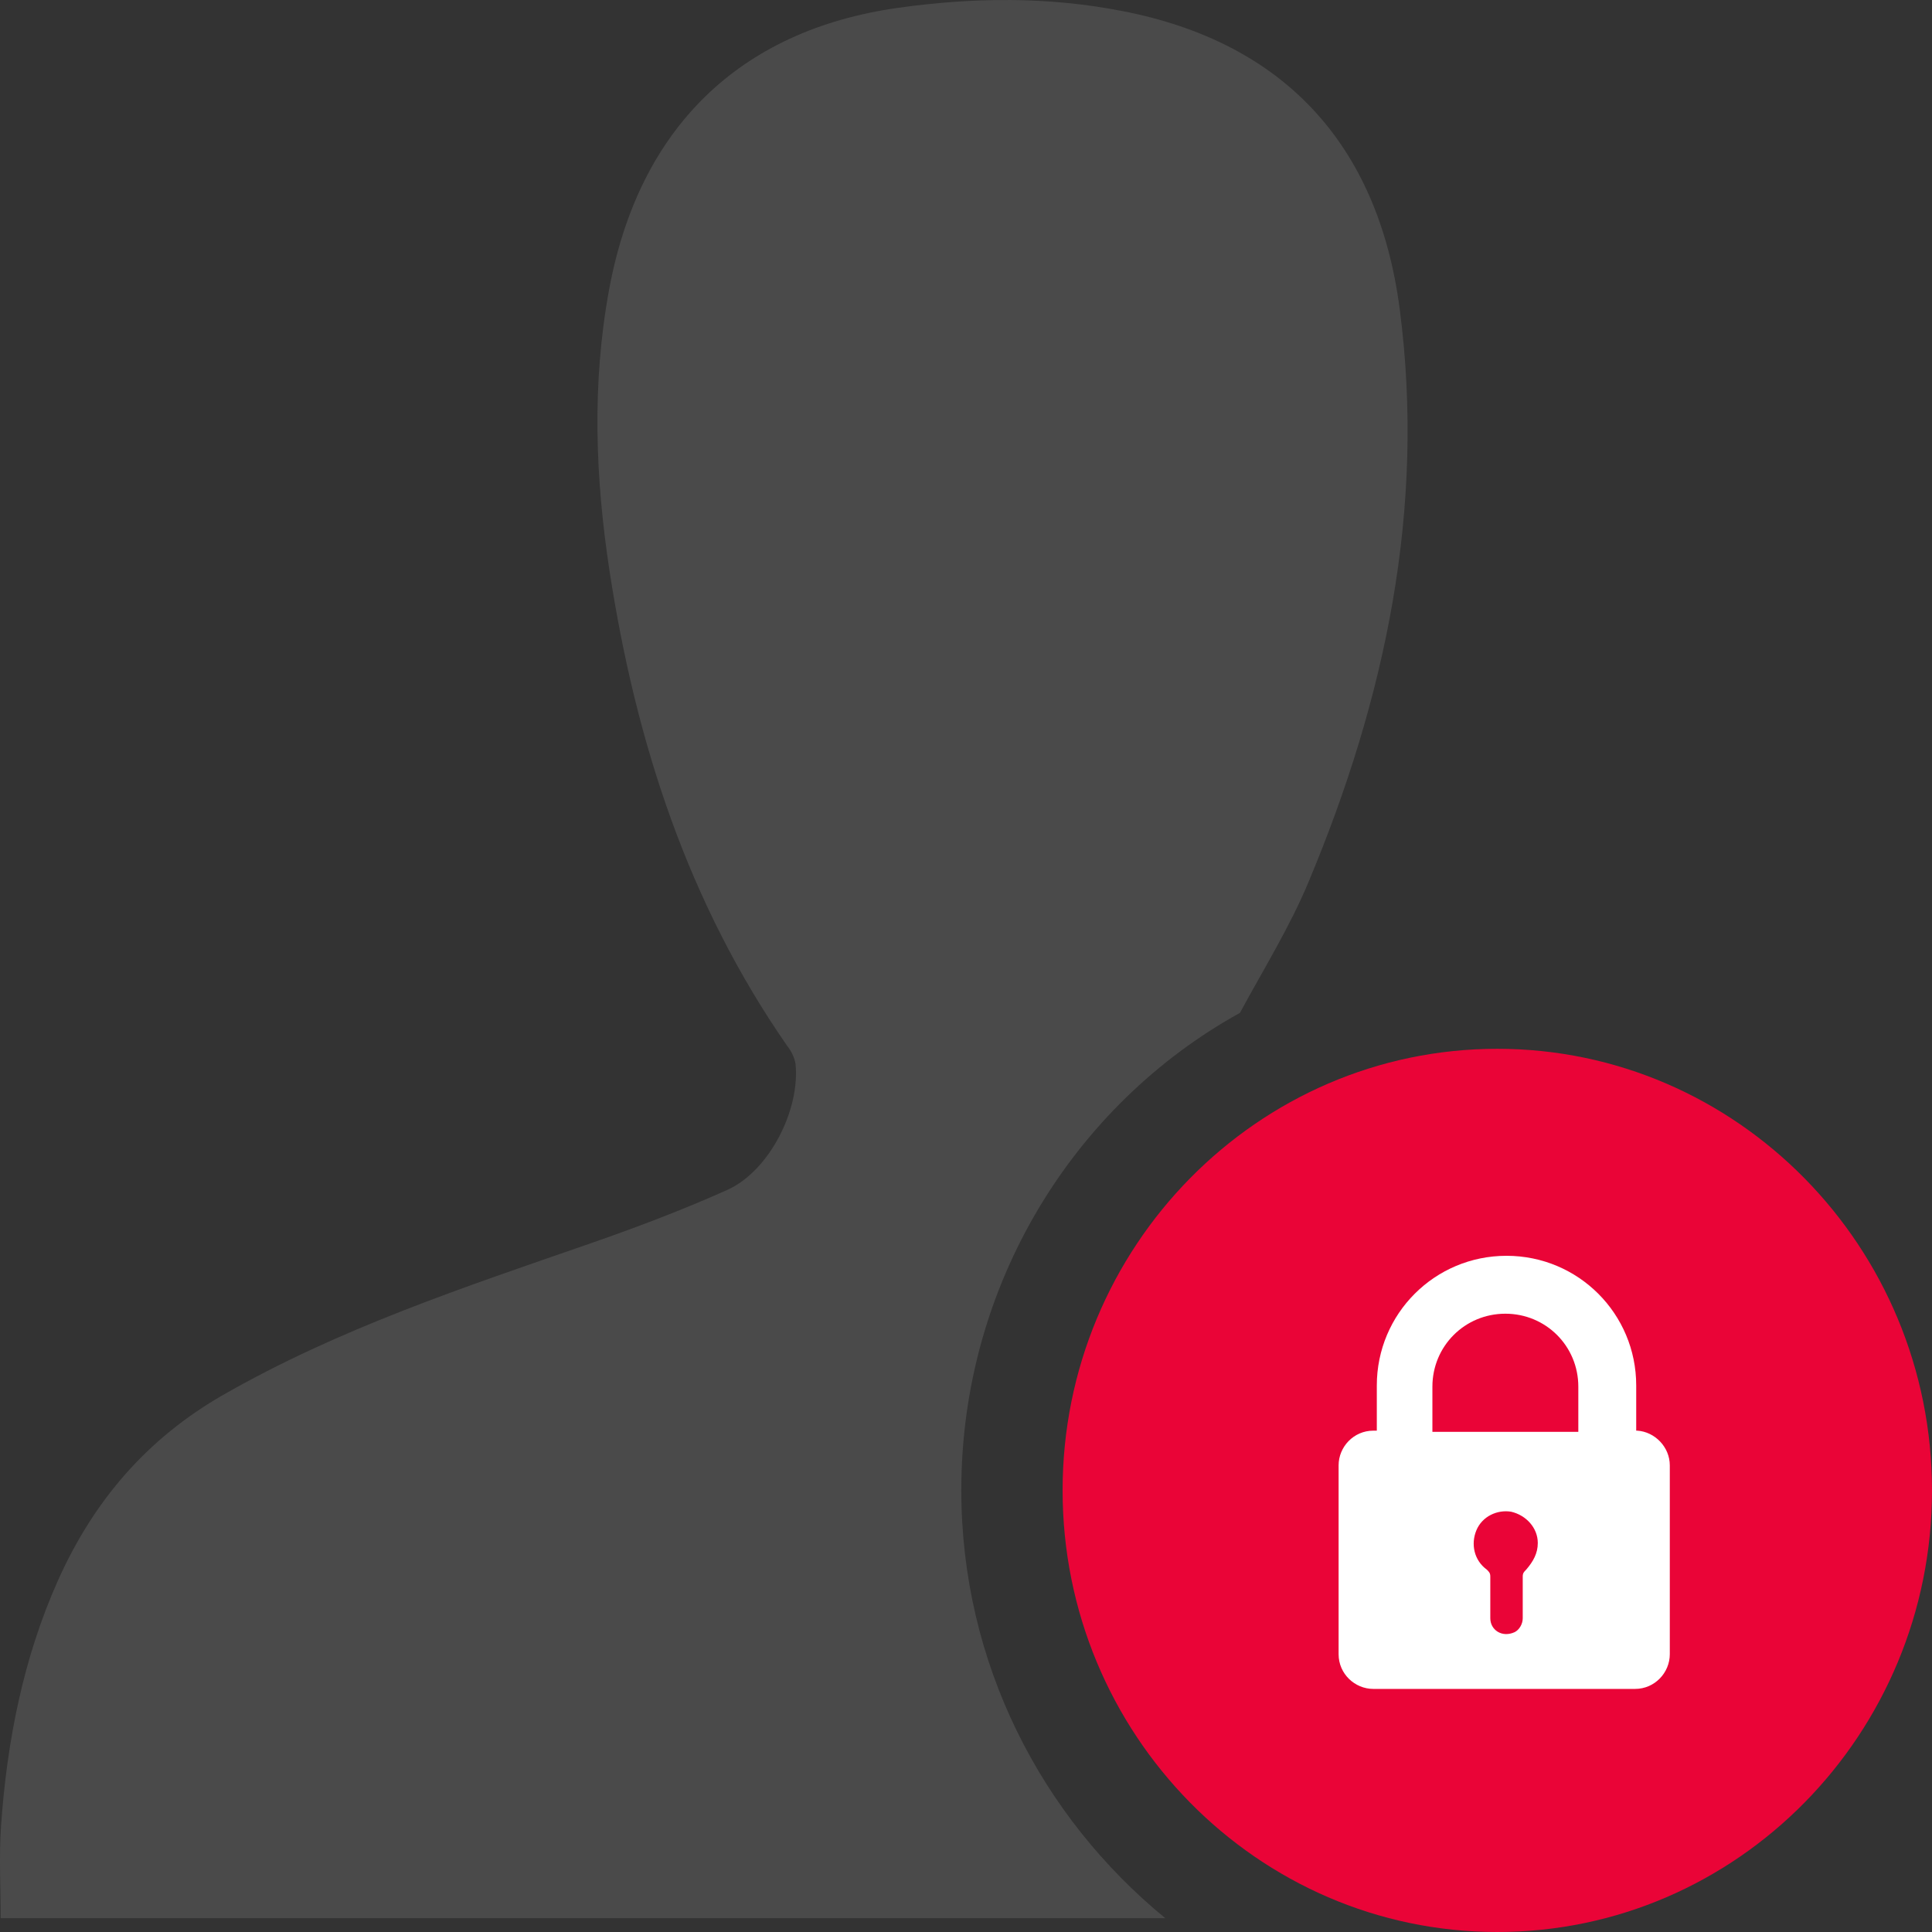 <?xml version="1.0" encoding="UTF-8"?>
<svg width="140px" height="140px" viewBox="0 0 140 140" version="1.1" xmlns="http://www.w3.org/2000/svg" xmlns:xlink="http://www.w3.org/1999/xlink">
    <rect x="0" y="0" width="140" height="140" fill="#333333" stroke="none"/>
    <!-- Generator: Sketch 50.2 (55047) - http://www.bohemiancoding.com/sketch -->
    <title>icons/login-icon.svg</title>
    <desc>Created with Sketch.</desc>
    <defs></defs>
    <g id="Symbols" stroke="none" stroke-width="1" fill="none" fill-rule="evenodd">
        <g id="icons/login-icon" fill-rule="nonzero">
            <g id="icons/login-icon.svg">
                <path d="M69.66,107.977 C69.66,93.083 77.829,80.037 89.849,73.398 C91.545,70.263 93.449,67.194 94.819,63.919 C100.368,50.661 103.32,36.883 101.427,22.385 C99.864,10.421 92.986,3.072 81.377,0.811 C75.975,-0.257 70.528,-0.197 65.099,0.565 C53.539,2.182 46.271,9.334 44.131,21.025 C42.883,27.825 43.137,34.625 44.174,41.408 C46.08,53.796 49.866,65.457 57.046,75.793 C57.342,76.161 57.547,76.595 57.643,77.058 C58.005,80.419 55.737,84.857 52.714,86.22 C49.416,87.7 46.023,88.978 42.611,90.161 C33.59,93.29 24.538,96.289 16.164,101.084 C10.666,104.238 6.797,108.731 4.205,114.517 C1.68,120.157 0.498,126.219 0.074,132.342 C-0.076,134.486 0.049,136.815 0.049,139 L84.441,139 C75.449,131.627 69.66,120.509 69.66,107.977 Z" id="Shape" fill="#4A4A4A"></path>
                <path d="M108.5,76 C91.126,76 77,90.355 77,107.999 C77,125.642 91.117,140 108.5,140 C125.883,140 140,125.645 140,108.001 C140,90.358 125.866,76 108.5,76 Z" id="Shape" fill="#EA0437"></path>
                <path d="M121,106.189 L121,119.867 C121,121.21 119.909,122.385 118.483,122.385 L99.517,122.385 C98.175,122.385 97,121.294 97,119.867 L97,106.189 C97,104.846 98.091,103.671 99.517,103.671 L99.769,103.671 L99.769,100.399 C99.769,95.196 103.965,91 109.168,91 C114.371,91 118.566,95.196 118.566,100.399 L118.566,103.671 L118.65,103.671 C119.909,103.755 121,104.846 121,106.189 Z M114.371,100.483 C114.371,97.545 112.021,95.196 109.084,95.196 C106.147,95.196 103.797,97.545 103.797,100.483 L103.797,103.755 L114.371,103.755 L114.371,100.483 Z M111.434,111.811 C111.434,110.72 110.594,109.797 109.503,109.545 C108.497,109.378 107.406,109.881 106.986,110.888 C106.566,111.895 106.818,113.07 107.741,113.741 C107.909,113.909 107.993,113.993 107.993,114.245 C107.993,115.252 107.993,116.259 107.993,117.266 C107.993,118.105 108.832,118.692 109.755,118.273 C110.091,118.105 110.343,117.685 110.343,117.266 C110.343,116.259 110.343,115.252 110.343,114.245 C110.343,113.993 110.427,113.909 110.594,113.741 C111.098,113.154 111.434,112.566 111.434,111.811 Z" id="Path" fill="#FFFFFF"></path>
            </g>
        </g>
    </g>
</svg>